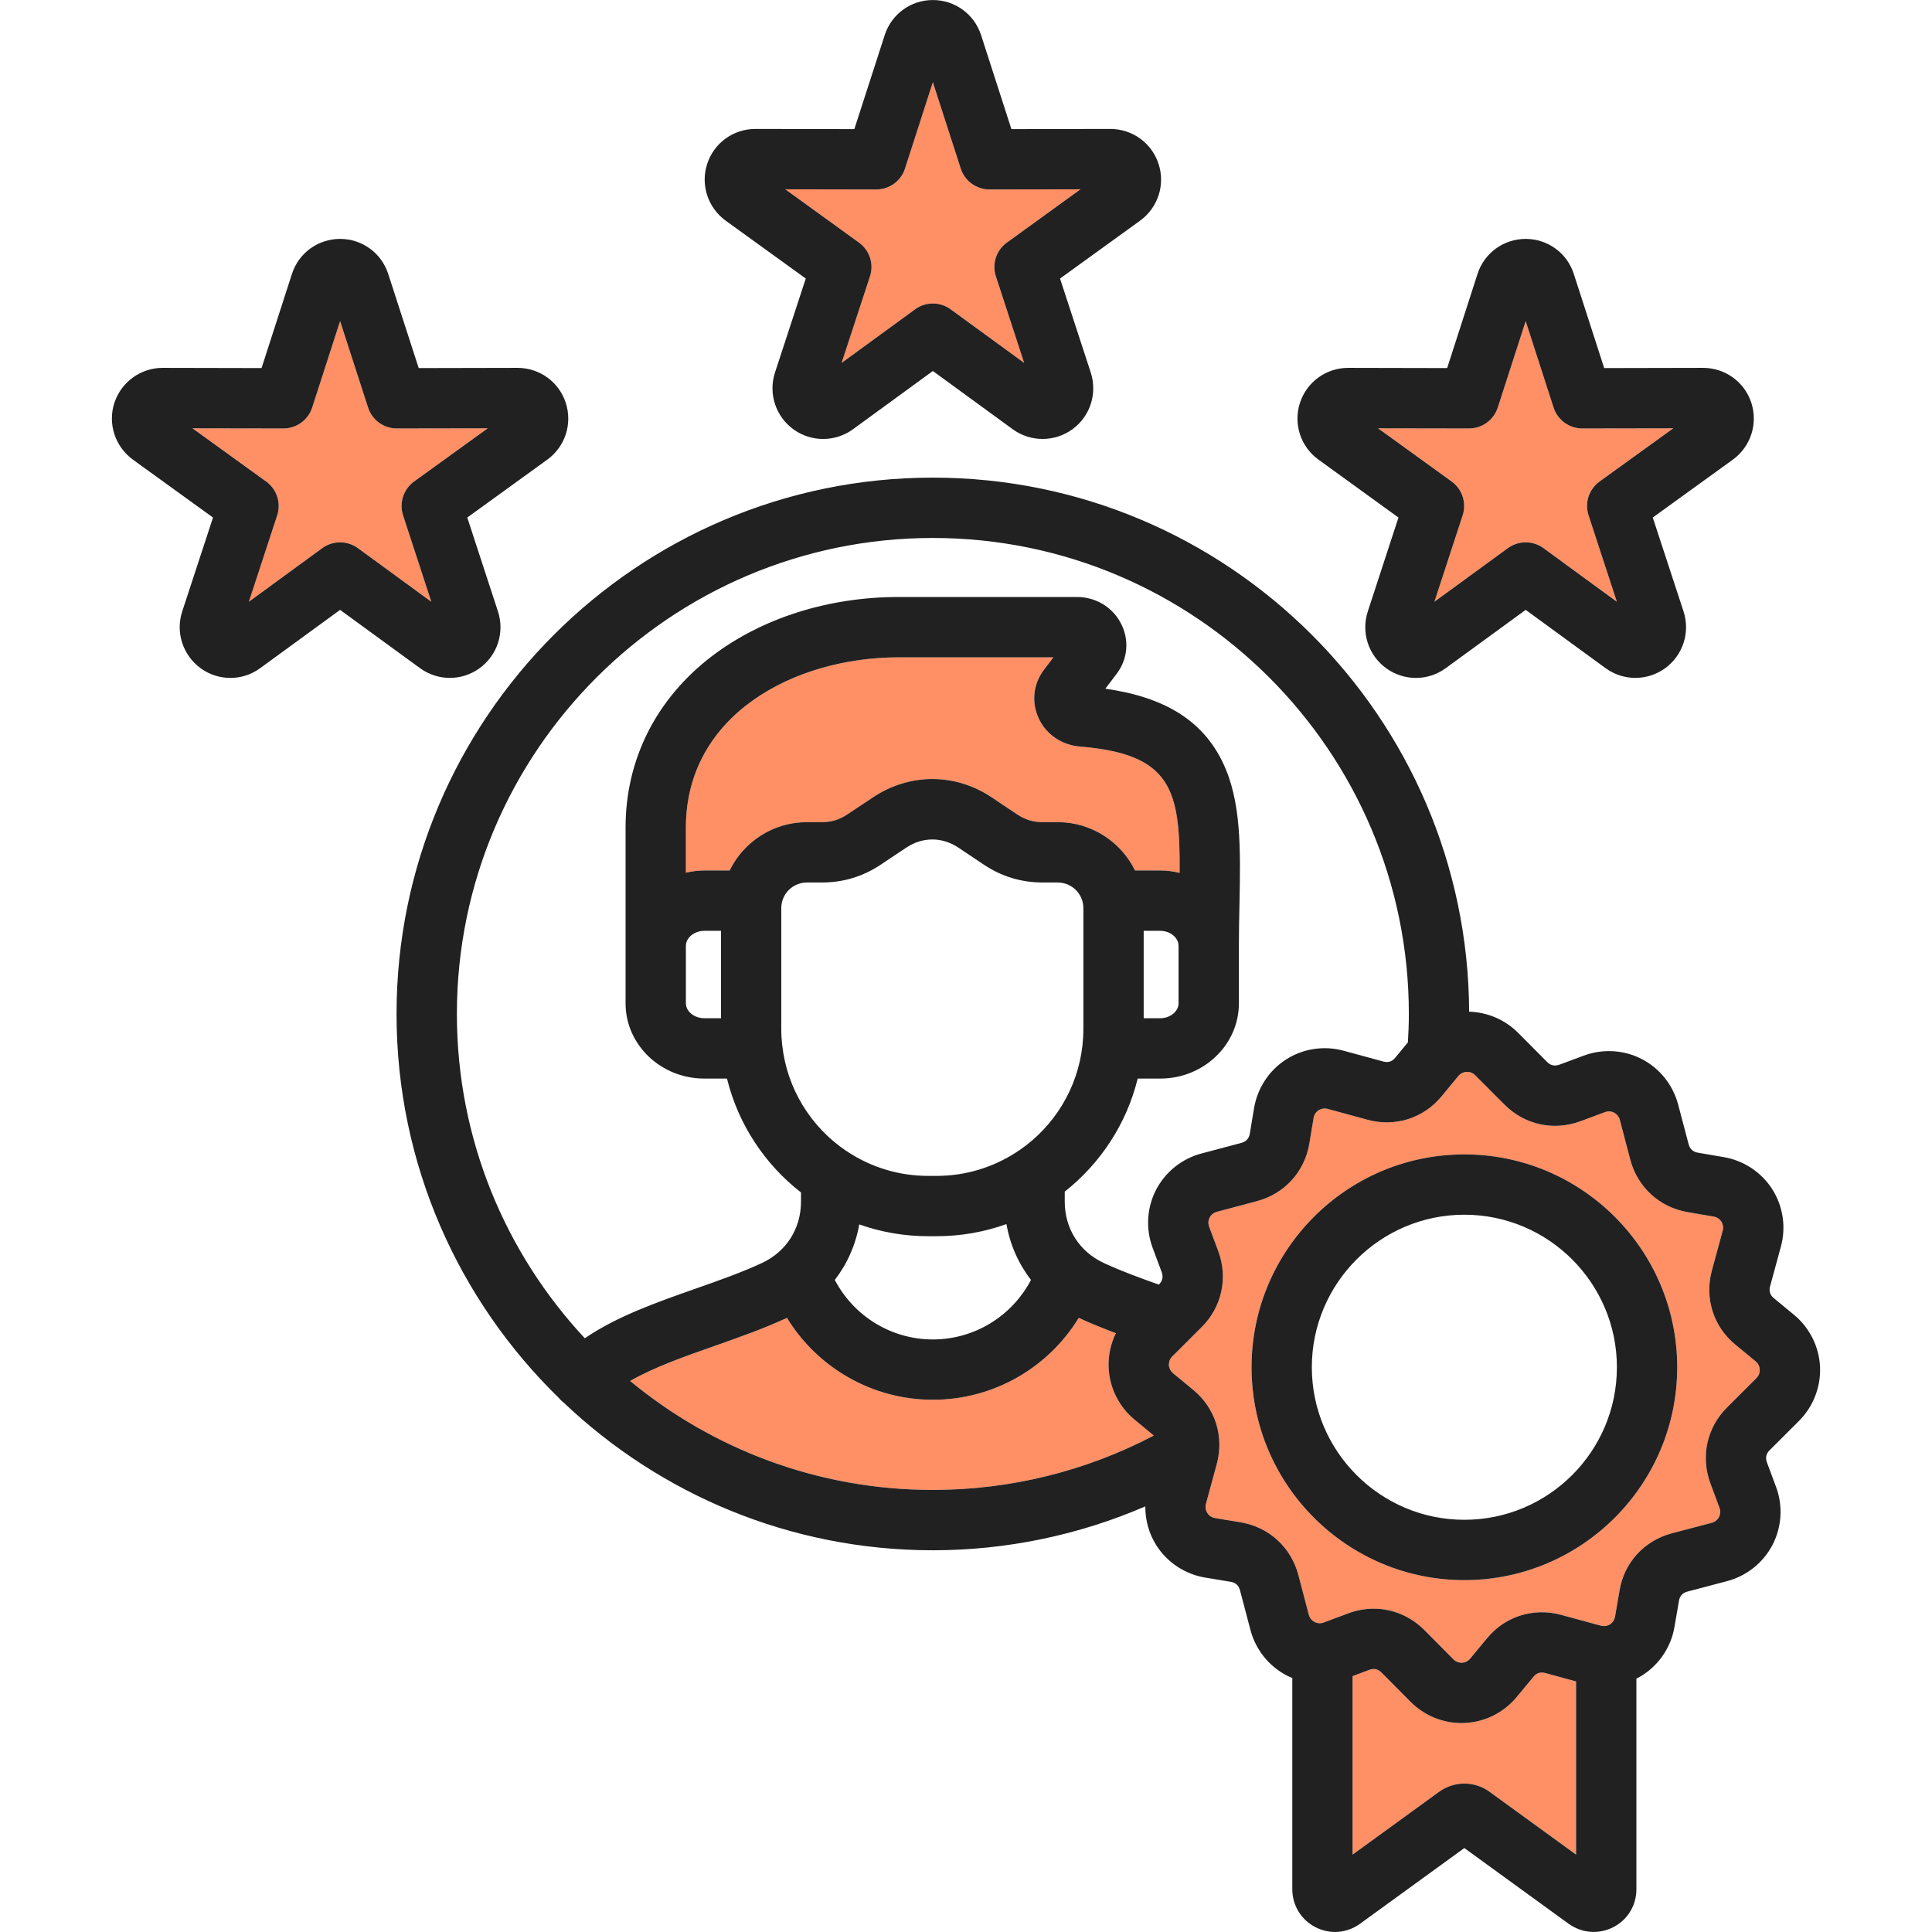 <svg width="64" height="64" viewBox="0 0 64 64" fill="none" xmlns="http://www.w3.org/2000/svg">
<path d="M51.189 55.422L52.209 55.7V61.436L49.331 59.346C48.839 58.995 48.176 58.995 47.678 59.351L44.806 61.436V55.524L45.362 55.316C45.514 55.26 45.649 55.29 45.763 55.404L46.727 56.375C47.175 56.826 47.785 57.079 48.415 57.079C48.453 57.079 48.489 57.077 48.526 57.076C49.194 57.045 49.822 56.729 50.246 56.212L50.799 55.545C50.9 55.421 51.031 55.38 51.189 55.422ZM58.179 45.657L57.214 46.62C56.544 47.284 56.33 48.246 56.659 49.139L56.96 49.947C57.013 50.086 56.972 50.199 56.944 50.254C56.915 50.309 56.846 50.407 56.703 50.445L55.383 50.792C54.464 51.036 53.797 51.769 53.648 52.696L53.501 53.55C53.476 53.697 53.385 53.775 53.334 53.809C53.281 53.841 53.174 53.892 53.03 53.852L51.712 53.494C50.795 53.245 49.852 53.546 49.256 54.274L48.705 54.94C48.61 55.055 48.492 55.077 48.431 55.08C48.37 55.082 48.25 55.072 48.145 54.966L47.179 53.992C46.719 53.534 46.12 53.29 45.504 53.29C45.224 53.29 44.939 53.341 44.663 53.444L43.854 53.746C43.715 53.799 43.602 53.759 43.547 53.73C43.492 53.701 43.394 53.632 43.356 53.489L43.009 52.17C42.767 51.255 42.038 50.587 41.101 50.429L40.251 50.287C40.104 50.262 40.026 50.172 39.994 50.12C39.96 50.067 39.91 49.959 39.949 49.814L40.307 48.499C40.556 47.581 40.255 46.639 39.528 46.042L38.861 45.491C38.746 45.396 38.724 45.279 38.721 45.217C38.719 45.156 38.729 45.036 38.836 44.93L39.328 44.44C39.335 44.434 39.343 44.425 39.35 44.417L39.801 43.967C40.472 43.302 40.686 42.339 40.358 41.449L40.056 40.641C40.004 40.5 40.042 40.387 40.071 40.332C40.1 40.277 40.169 40.18 40.315 40.142L41.633 39.791C42.549 39.549 43.215 38.82 43.373 37.887L43.514 37.037C43.539 36.89 43.63 36.812 43.681 36.779C43.734 36.746 43.841 36.696 43.985 36.735L45.303 37.094C46.22 37.342 47.163 37.041 47.76 36.311L48.309 35.645C48.314 35.64 48.319 35.635 48.325 35.629C48.333 35.621 48.339 35.614 48.346 35.606C48.432 35.526 48.529 35.51 48.583 35.507C48.644 35.504 48.765 35.515 48.871 35.621V35.622L49.834 36.587C50.498 37.257 51.46 37.471 52.352 37.144L53.16 36.842C53.301 36.789 53.414 36.829 53.469 36.857C53.524 36.886 53.621 36.955 53.659 37.099L54.006 38.419C54.249 39.331 54.979 39.997 55.91 40.154L56.764 40.3C56.911 40.325 56.989 40.416 57.023 40.467C57.055 40.52 57.105 40.627 57.066 40.771L56.708 42.089C56.459 43.006 56.76 43.949 57.49 44.546L58.156 45.095C58.27 45.189 58.291 45.306 58.294 45.369C58.297 45.431 58.286 45.551 58.179 45.657ZM55.56 45.292C55.56 41.404 52.398 38.241 48.509 38.241C44.621 38.241 41.459 41.404 41.459 45.292C41.459 49.18 44.621 52.344 48.509 52.344C52.398 52.344 55.56 49.18 55.56 45.292ZM35.769 24.73C35.178 24.677 34.68 24.344 34.428 23.837C34.159 23.291 34.216 22.679 34.576 22.195L34.895 21.775H29.776C26.27 21.775 22.721 23.71 22.721 27.409V28.909C22.918 28.864 23.12 28.836 23.331 28.836H24.17C24.633 27.89 25.605 27.235 26.729 27.235H27.214C27.545 27.235 27.804 27.156 28.079 26.971L28.91 26.419C29.519 26.01 30.203 25.806 30.885 25.806C31.569 25.806 32.252 26.01 32.861 26.419L33.688 26.972C33.962 27.156 34.222 27.235 34.556 27.235H35.038C36.163 27.235 37.136 27.89 37.599 28.836H38.436C38.657 28.836 38.871 28.866 39.076 28.916C39.1 26.161 38.812 24.975 35.769 24.73ZM36.725 45.312C36.706 44.912 36.792 44.517 36.965 44.162C36.547 44.006 36.134 43.841 35.735 43.656C34.72 45.316 32.904 46.369 30.902 46.369C28.902 46.369 27.085 45.316 26.07 43.656C25.305 44.011 24.484 44.3 23.689 44.58C22.659 44.941 21.67 45.29 20.874 45.746C23.601 48 27.096 49.356 30.902 49.356C33.462 49.356 35.975 48.734 38.22 47.555L37.589 47.032C37.072 46.609 36.756 45.98 36.725 45.312ZM48.453 17.071L47.517 19.932L49.951 18.157C50.301 17.902 50.778 17.902 51.129 18.157L53.56 19.932L52.624 17.072C52.487 16.659 52.635 16.206 52.987 15.951L55.429 14.187L52.416 14.192C52.415 14.192 52.415 14.192 52.414 14.192C51.98 14.192 51.596 13.912 51.464 13.5L50.54 10.639L49.616 13.5C49.483 13.912 49.099 14.192 48.665 14.192H48.664L45.65 14.187L48.089 15.951C48.44 16.206 48.587 16.659 48.453 17.071ZM28.819 9.156L27.88 12.021L30.314 10.246C30.489 10.117 30.696 10.054 30.902 10.054C31.11 10.054 31.316 10.117 31.491 10.246L33.926 12.021L32.99 9.156C32.855 8.742 33.001 8.29 33.354 8.036L35.792 6.271L32.779 6.276H32.778C32.344 6.276 31.96 5.997 31.826 5.585L30.902 2.724L29.979 5.585C29.846 5.997 29.461 6.276 29.029 6.276C29.027 6.276 29.027 6.276 29.026 6.276L26.014 6.271L28.455 8.036C28.808 8.29 28.955 8.744 28.819 9.156ZM13.716 15.951L16.156 14.187L13.145 14.192H13.144C12.71 14.192 12.326 13.914 12.193 13.501L11.266 10.637L10.342 13.5C10.209 13.912 9.825 14.192 9.391 14.192C9.39 14.192 9.39 14.192 9.39 14.192L6.376 14.187L8.818 15.951C9.17 16.206 9.318 16.659 9.182 17.072L8.245 19.932L10.676 18.157C10.852 18.03 11.059 17.966 11.266 17.966C11.473 17.966 11.679 18.03 11.855 18.157L14.287 19.932L13.352 17.071C13.217 16.659 13.365 16.206 13.716 15.951Z" fill="#FF8F65"/>
<path d="M48.509 38.241C44.621 38.241 41.459 41.404 41.459 45.292C41.459 49.18 44.621 52.344 48.509 52.344C52.398 52.344 55.56 49.18 55.56 45.292C55.56 41.404 52.398 38.241 48.509 38.241ZM48.509 50.345C45.724 50.345 43.456 48.079 43.456 45.292C43.456 42.506 45.724 40.239 48.509 40.239C51.295 40.239 53.562 42.506 53.562 45.292C53.562 48.079 51.295 50.345 48.509 50.345ZM38.381 5.436C38.157 4.739 37.514 4.271 36.779 4.271L33.504 4.277L32.499 1.161L32.498 1.16C32.273 0.466 31.631 0.001 30.902 0.001C30.174 0.001 29.532 0.466 29.308 1.161L28.301 4.277L25.024 4.271C24.291 4.271 23.649 4.739 23.426 5.432C23.201 6.121 23.445 6.874 24.039 7.31L26.692 9.227L25.671 12.345C25.448 13.04 25.694 13.795 26.286 14.224C26.874 14.648 27.664 14.648 28.256 14.22L30.902 12.29L33.554 14.224C33.847 14.435 34.191 14.541 34.536 14.541C34.881 14.541 35.226 14.435 35.521 14.223C36.111 13.795 36.358 13.041 36.133 12.341L35.115 9.227L37.774 7.305C38.36 6.874 38.604 6.121 38.381 5.436ZM33.354 8.036C33.001 8.29 32.855 8.742 32.99 9.156L33.926 12.021L31.491 10.246C31.316 10.117 31.11 10.054 30.902 10.054C30.696 10.054 30.489 10.117 30.314 10.246L27.88 12.021L28.819 9.156C28.955 8.744 28.808 8.29 28.455 8.036L26.014 6.271L29.026 6.276H29.029C29.461 6.276 29.846 5.997 29.979 5.585L30.902 2.724L31.826 5.585C31.96 5.997 32.344 6.276 32.778 6.276H32.779L35.792 6.271L33.354 8.036ZM48.509 38.241C44.621 38.241 41.459 41.404 41.459 45.292C41.459 49.18 44.621 52.344 48.509 52.344C52.398 52.344 55.56 49.18 55.56 45.292C55.56 41.404 52.398 38.241 48.509 38.241ZM48.509 50.345C45.724 50.345 43.456 48.079 43.456 45.292C43.456 42.506 45.724 40.239 48.509 40.239C51.295 40.239 53.562 42.506 53.562 45.292C53.562 48.079 51.295 50.345 48.509 50.345ZM48.509 38.241C44.621 38.241 41.459 41.404 41.459 45.292C41.459 49.18 44.621 52.344 48.509 52.344C52.398 52.344 55.56 49.18 55.56 45.292C55.56 41.404 52.398 38.241 48.509 38.241ZM48.509 50.345C45.724 50.345 43.456 48.079 43.456 45.292C43.456 42.506 45.724 40.239 48.509 40.239C51.295 40.239 53.562 42.506 53.562 45.292C53.562 48.079 51.295 50.345 48.509 50.345ZM48.509 38.241C44.621 38.241 41.459 41.404 41.459 45.292C41.459 49.18 44.621 52.344 48.509 52.344C52.398 52.344 55.56 49.18 55.56 45.292C55.56 41.404 52.398 38.241 48.509 38.241ZM48.509 50.345C45.724 50.345 43.456 48.079 43.456 45.292C43.456 42.506 45.724 40.239 48.509 40.239C51.295 40.239 53.562 42.506 53.562 45.292C53.562 48.079 51.295 50.345 48.509 50.345ZM48.509 38.241C44.621 38.241 41.459 41.404 41.459 45.292C41.459 49.18 44.621 52.344 48.509 52.344C52.398 52.344 55.56 49.18 55.56 45.292C55.56 41.404 52.398 38.241 48.509 38.241ZM48.509 50.345C45.724 50.345 43.456 48.079 43.456 45.292C43.456 42.506 45.724 40.239 48.509 40.239C51.295 40.239 53.562 42.506 53.562 45.292C53.562 48.079 51.295 50.345 48.509 50.345ZM48.509 38.241C44.621 38.241 41.459 41.404 41.459 45.292C41.459 49.18 44.621 52.344 48.509 52.344C52.398 52.344 55.56 49.18 55.56 45.292C55.56 41.404 52.398 38.241 48.509 38.241ZM48.509 50.345C45.724 50.345 43.456 48.079 43.456 45.292C43.456 42.506 45.724 40.239 48.509 40.239C51.295 40.239 53.562 42.506 53.562 45.292C53.562 48.079 51.295 50.345 48.509 50.345ZM48.509 38.241C44.621 38.241 41.459 41.404 41.459 45.292C41.459 49.18 44.621 52.344 48.509 52.344C52.398 52.344 55.56 49.18 55.56 45.292C55.56 41.404 52.398 38.241 48.509 38.241ZM48.509 50.345C45.724 50.345 43.456 48.079 43.456 45.292C43.456 42.506 45.724 40.239 48.509 40.239C51.295 40.239 53.562 42.506 53.562 45.292C53.562 48.079 51.295 50.345 48.509 50.345ZM48.509 38.241C44.621 38.241 41.459 41.404 41.459 45.292C41.459 49.18 44.621 52.344 48.509 52.344C52.398 52.344 55.56 49.18 55.56 45.292C55.56 41.404 52.398 38.241 48.509 38.241ZM48.509 50.345C45.724 50.345 43.456 48.079 43.456 45.292C43.456 42.506 45.724 40.239 48.509 40.239C51.295 40.239 53.562 42.506 53.562 45.292C53.562 48.079 51.295 50.345 48.509 50.345ZM59.589 47.075C60.065 46.6 60.321 45.945 60.291 45.276C60.26 44.609 59.945 43.981 59.428 43.554L58.759 43.002C58.635 42.901 58.594 42.77 58.636 42.612L58.994 41.296C59.171 40.649 59.066 39.954 58.706 39.391C58.345 38.826 57.756 38.44 57.096 38.33L56.244 38.184C56.085 38.157 55.979 38.061 55.939 37.909L55.591 36.59C55.42 35.94 54.981 35.39 54.389 35.084C53.795 34.775 53.093 34.735 52.462 34.97L51.659 35.269C51.504 35.326 51.367 35.296 51.251 35.18L50.288 34.212C49.855 33.778 49.273 33.531 48.667 33.513C48.626 23.751 40.674 15.822 30.902 15.822C21.106 15.822 13.136 23.793 13.136 33.589C13.136 38.57 15.197 43.078 18.511 46.307C18.527 46.326 18.543 46.345 18.56 46.362C18.595 46.401 18.635 46.434 18.675 46.465C21.863 49.494 26.169 51.355 30.902 51.355C33.335 51.355 35.731 50.855 37.94 49.901C37.938 50.358 38.061 50.81 38.31 51.199C38.671 51.761 39.259 52.149 39.922 52.259L40.771 52.4C40.932 52.428 41.035 52.521 41.076 52.679L41.424 53.998C41.595 54.648 42.035 55.197 42.629 55.505C42.688 55.535 42.748 55.561 42.809 55.586V62.584C42.809 63.119 43.104 63.6 43.579 63.841C43.782 63.946 44.004 63.999 44.222 63.999C44.513 63.999 44.803 63.907 45.05 63.729L48.508 61.219L51.965 63.729C51.969 63.731 51.974 63.735 51.977 63.737C52.413 64.044 52.972 64.082 53.44 63.841C53.914 63.601 54.208 63.12 54.208 62.584V55.608C54.276 55.572 54.345 55.534 54.411 55.492C54.975 55.131 55.362 54.542 55.471 53.883L55.619 53.024C55.65 52.829 55.786 52.754 55.892 52.725L57.211 52.377C57.861 52.206 58.411 51.766 58.719 51.172C59.026 50.578 59.068 49.875 58.831 49.248L58.532 48.445C58.475 48.29 58.505 48.154 58.623 48.038L59.589 47.075ZM30.902 49.356C27.096 49.356 23.601 48 20.874 45.746C21.67 45.29 22.659 44.941 23.689 44.58C24.484 44.3 25.305 44.011 26.07 43.656C27.085 45.316 28.902 46.369 30.902 46.369C32.904 46.369 34.72 45.316 35.735 43.656C36.134 43.841 36.547 44.006 36.965 44.163C36.792 44.517 36.706 44.913 36.725 45.312C36.756 45.98 37.072 46.609 37.589 47.032L38.22 47.555C35.975 48.734 33.462 49.356 30.902 49.356ZM23.331 28.836C23.12 28.836 22.918 28.864 22.721 28.909V27.409C22.721 23.71 26.27 21.775 29.776 21.775H34.895L34.576 22.195C34.216 22.679 34.159 23.291 34.428 23.837C34.68 24.344 35.178 24.677 35.769 24.73C38.812 24.975 39.1 26.161 39.076 28.916C38.871 28.866 38.657 28.836 38.436 28.836H37.599C37.136 27.89 36.163 27.235 35.038 27.235H34.556C34.222 27.235 33.962 27.156 33.688 26.973L32.861 26.419C32.252 26.01 31.569 25.806 30.885 25.806C30.203 25.806 29.519 26.01 28.91 26.419L28.079 26.971C27.804 27.156 27.545 27.235 27.214 27.235H26.729C25.605 27.235 24.633 27.89 24.17 28.836H23.331ZM23.884 30.835V33.73H23.331C23 33.73 22.721 33.505 22.721 33.237V31.331C22.721 31.062 23 30.835 23.331 30.835H23.884ZM39.041 31.331V33.237C39.041 33.505 38.764 33.73 38.436 33.73H37.886V30.835H38.436C38.764 30.835 39.041 31.062 39.041 31.331ZM25.881 30.081C25.881 29.614 26.261 29.234 26.729 29.234H27.214C27.94 29.234 28.586 29.038 29.189 28.634L30.02 28.08C30.561 27.718 31.209 27.718 31.75 28.08L32.576 28.633C33.18 29.038 33.828 29.234 34.556 29.234H35.038C35.506 29.234 35.888 29.614 35.888 30.081V34.091C35.888 34.271 35.877 34.447 35.859 34.621C35.859 34.624 35.858 34.626 35.858 34.629C35.699 36.064 34.915 37.311 33.784 38.093C33.741 38.116 33.703 38.142 33.664 38.172C32.904 38.665 31.999 38.953 31.026 38.953H30.744C29.779 38.953 28.879 38.669 28.121 38.182C28.089 38.157 28.054 38.135 28.017 38.115C26.87 37.335 26.073 36.076 25.913 34.629C25.913 34.626 25.911 34.624 25.911 34.621C25.892 34.447 25.881 34.271 25.881 34.091V30.081ZM34.153 42.399C33.526 43.597 32.281 44.371 30.902 44.371C29.524 44.371 28.28 43.597 27.654 42.399C28.065 41.867 28.344 41.24 28.464 40.56C29.177 40.812 29.944 40.951 30.744 40.951H31.026C31.837 40.951 32.616 40.809 33.34 40.549C33.459 41.233 33.739 41.864 34.153 42.399ZM38.184 41.34L38.484 42.145C38.54 42.296 38.509 42.435 38.392 42.55L38.389 42.555C37.744 42.325 37.13 42.101 36.566 41.839C35.755 41.461 35.271 40.7 35.271 39.804V39.474C36.451 38.542 37.318 37.233 37.688 35.729H38.436C39.871 35.729 41.04 34.611 41.04 33.237V31.33C41.04 31.329 41.04 31.329 41.04 31.328C41.04 30.86 41.049 30.404 41.059 29.961C41.095 28.13 41.127 26.547 40.504 25.253C39.843 23.879 38.596 23.095 36.616 22.814L36.985 22.328C37.37 21.826 37.42 21.17 37.11 20.609C36.818 20.087 36.279 19.776 35.669 19.776H29.776C27.44 19.776 25.241 20.474 23.581 21.738C21.739 23.144 20.723 25.157 20.723 27.409V33.237C20.723 34.611 21.892 35.729 23.331 35.729H24.082C24.456 37.248 25.336 38.569 26.534 39.502V39.804C26.534 40.7 26.05 41.461 25.24 41.839C24.56 42.155 23.815 42.417 23.026 42.694C21.751 43.142 20.444 43.602 19.372 44.331C16.745 41.514 15.135 37.736 15.135 33.589C15.135 24.894 22.209 17.821 30.902 17.821C39.597 17.821 46.67 24.894 46.67 33.589C46.67 33.904 46.657 34.218 46.639 34.529L46.216 35.042C46.115 35.166 45.984 35.208 45.826 35.165L44.51 34.807C43.862 34.63 43.167 34.735 42.605 35.095C42.04 35.456 41.654 36.045 41.542 36.709L41.401 37.557C41.367 37.755 41.23 37.831 41.12 37.86L39.804 38.21C39.154 38.381 38.604 38.82 38.297 39.413C37.99 40.006 37.947 40.709 38.184 41.34ZM52.209 61.436L49.331 59.346C48.839 58.995 48.176 58.995 47.678 59.351L44.806 61.436V55.524L45.362 55.316C45.514 55.26 45.649 55.29 45.763 55.404L46.727 56.375C47.175 56.826 47.785 57.079 48.415 57.079C48.453 57.079 48.489 57.078 48.526 57.076C49.194 57.045 49.822 56.729 50.246 56.212L50.799 55.545C50.9 55.421 51.031 55.38 51.189 55.422L52.209 55.7V61.436ZM58.179 45.657L57.214 46.62C56.544 47.284 56.33 48.246 56.659 49.139L56.96 49.947C57.013 50.086 56.972 50.199 56.944 50.254C56.915 50.309 56.846 50.407 56.703 50.445L55.383 50.792C54.464 51.036 53.797 51.769 53.648 52.696L53.501 53.55C53.476 53.697 53.385 53.775 53.334 53.809C53.281 53.841 53.174 53.892 53.03 53.852L51.712 53.494C50.795 53.245 49.852 53.546 49.256 54.274L48.705 54.94C48.61 55.055 48.492 55.078 48.431 55.08C48.37 55.083 48.25 55.072 48.145 54.966L47.179 53.992C46.719 53.534 46.12 53.29 45.504 53.29C45.224 53.29 44.939 53.341 44.663 53.444L43.854 53.746C43.715 53.799 43.602 53.759 43.547 53.73C43.492 53.701 43.394 53.633 43.356 53.489L43.009 52.17C42.767 51.255 42.038 50.587 41.101 50.429L40.251 50.288C40.104 50.263 40.026 50.172 39.994 50.12C39.96 50.068 39.91 49.959 39.949 49.814L40.307 48.499C40.556 47.581 40.255 46.639 39.528 46.042L38.861 45.491C38.746 45.396 38.724 45.279 38.721 45.218C38.719 45.156 38.729 45.036 38.836 44.93L39.328 44.44C39.335 44.434 39.343 44.425 39.35 44.417L39.801 43.968C40.472 43.303 40.686 42.339 40.358 41.449L40.056 40.641C40.004 40.5 40.042 40.388 40.071 40.333C40.1 40.278 40.169 40.18 40.315 40.142L41.633 39.791C42.549 39.549 43.215 38.82 43.373 37.888L43.514 37.038C43.539 36.89 43.63 36.812 43.681 36.779C43.734 36.746 43.841 36.696 43.985 36.735L45.303 37.094C46.22 37.343 47.163 37.041 47.76 36.311L48.309 35.645C48.314 35.64 48.319 35.635 48.325 35.629C48.333 35.621 48.339 35.614 48.346 35.606C48.432 35.526 48.529 35.51 48.583 35.508C48.644 35.504 48.765 35.515 48.871 35.621V35.623L49.834 36.587C50.498 37.258 51.46 37.471 52.352 37.144L53.16 36.843C53.301 36.789 53.414 36.829 53.469 36.858C53.524 36.886 53.621 36.955 53.659 37.099L54.006 38.419C54.249 39.331 54.979 39.998 55.91 40.154L56.764 40.3C56.911 40.325 56.989 40.416 57.023 40.468C57.055 40.52 57.105 40.627 57.066 40.771L56.708 42.089C56.459 43.006 56.76 43.949 57.49 44.546L58.156 45.095C58.27 45.189 58.291 45.306 58.294 45.369C58.297 45.431 58.286 45.551 58.179 45.657ZM48.509 38.241C44.621 38.241 41.459 41.404 41.459 45.292C41.459 49.18 44.621 52.344 48.509 52.344C52.398 52.344 55.56 49.18 55.56 45.292C55.56 41.404 52.398 38.241 48.509 38.241ZM48.509 50.345C45.724 50.345 43.456 48.079 43.456 45.292C43.456 42.506 45.724 40.239 48.509 40.239C51.295 40.239 53.562 42.506 53.562 45.292C53.562 48.079 51.295 50.345 48.509 50.345ZM48.509 38.241C44.621 38.241 41.459 41.404 41.459 45.292C41.459 49.18 44.621 52.344 48.509 52.344C52.398 52.344 55.56 49.18 55.56 45.292C55.56 41.404 52.398 38.241 48.509 38.241ZM48.509 50.345C45.724 50.345 43.456 48.079 43.456 45.292C43.456 42.506 45.724 40.239 48.509 40.239C51.295 40.239 53.562 42.506 53.562 45.292C53.562 48.079 51.295 50.345 48.509 50.345ZM48.509 38.241C44.621 38.241 41.459 41.404 41.459 45.292C41.459 49.18 44.621 52.344 48.509 52.344C52.398 52.344 55.56 49.18 55.56 45.292C55.56 41.404 52.398 38.241 48.509 38.241ZM48.509 50.345C45.724 50.345 43.456 48.079 43.456 45.292C43.456 42.506 45.724 40.239 48.509 40.239C51.295 40.239 53.562 42.506 53.562 45.292C53.562 48.079 51.295 50.345 48.509 50.345ZM48.509 38.241C44.621 38.241 41.459 41.404 41.459 45.292C41.459 49.18 44.621 52.344 48.509 52.344C52.398 52.344 55.56 49.18 55.56 45.292C55.56 41.404 52.398 38.241 48.509 38.241ZM48.509 50.345C45.724 50.345 43.456 48.079 43.456 45.292C43.456 42.506 45.724 40.239 48.509 40.239C51.295 40.239 53.562 42.506 53.562 45.292C53.562 48.079 51.295 50.345 48.509 50.345ZM48.509 38.241C44.621 38.241 41.459 41.404 41.459 45.292C41.459 49.18 44.621 52.344 48.509 52.344C52.398 52.344 55.56 49.18 55.56 45.292C55.56 41.404 52.398 38.241 48.509 38.241ZM48.509 50.345C45.724 50.345 43.456 48.079 43.456 45.292C43.456 42.506 45.724 40.239 48.509 40.239C51.295 40.239 53.562 42.506 53.562 45.292C53.562 48.079 51.295 50.345 48.509 50.345ZM48.509 38.241C44.621 38.241 41.459 41.404 41.459 45.292C41.459 49.18 44.621 52.344 48.509 52.344C52.398 52.344 55.56 49.18 55.56 45.292C55.56 41.404 52.398 38.241 48.509 38.241ZM48.509 50.345C45.724 50.345 43.456 48.079 43.456 45.292C43.456 42.506 45.724 40.239 48.509 40.239C51.295 40.239 53.562 42.506 53.562 45.292C53.562 48.079 51.295 50.345 48.509 50.345ZM48.509 38.241C44.621 38.241 41.459 41.404 41.459 45.292C41.459 49.18 44.621 52.344 48.509 52.344C52.398 52.344 55.56 49.18 55.56 45.292C55.56 41.404 52.398 38.241 48.509 38.241ZM48.509 50.345C45.724 50.345 43.456 48.079 43.456 45.292C43.456 42.506 45.724 40.239 48.509 40.239C51.295 40.239 53.562 42.506 53.562 45.292C53.562 48.079 51.295 50.345 48.509 50.345ZM18.742 13.345C18.517 12.652 17.875 12.186 17.142 12.186L13.87 12.193L12.861 9.076C12.637 8.381 11.996 7.914 11.266 7.914C10.535 7.914 9.892 8.382 9.67 9.077L8.664 12.193L5.387 12.186C4.665 12.186 4.024 12.648 3.792 13.335C3.79 13.339 3.789 13.344 3.787 13.349C3.566 14.039 3.81 14.79 4.401 15.225L7.056 17.144L6.035 20.258C5.811 20.948 6.054 21.701 6.649 22.139C6.944 22.351 7.287 22.457 7.631 22.457C7.979 22.457 8.325 22.349 8.62 22.133L11.266 20.203L13.909 22.13C14.498 22.562 15.29 22.566 15.885 22.137C16.476 21.709 16.723 20.953 16.496 20.256L15.479 17.144L18.131 15.225C18.72 14.797 18.968 14.044 18.742 13.345ZM13.716 15.951C13.365 16.206 13.217 16.659 13.352 17.071L14.287 19.933L11.855 18.157C11.679 18.03 11.473 17.966 11.266 17.966C11.059 17.966 10.852 18.03 10.676 18.157L8.245 19.933L9.182 17.073C9.317 16.659 9.17 16.206 8.817 15.951L6.376 14.188L9.39 14.193H9.391C9.825 14.193 10.209 13.912 10.342 13.5L11.266 10.637L12.193 13.501C12.326 13.914 12.71 14.193 13.144 14.193H13.145L16.156 14.188L13.716 15.951ZM58.016 13.345C57.791 12.652 57.149 12.186 56.416 12.186L53.141 12.193L52.136 9.079C51.913 8.381 51.271 7.914 50.54 7.914C49.809 7.914 49.167 8.382 48.944 9.077L47.939 12.193L44.661 12.186C43.93 12.186 43.288 12.652 43.061 13.349C42.839 14.044 43.085 14.797 43.675 15.225L46.326 17.144L45.309 20.258C45.084 20.954 45.329 21.709 45.924 22.14C46.218 22.351 46.561 22.457 46.905 22.457C47.252 22.457 47.599 22.349 47.894 22.133L50.54 20.203L53.182 22.13C53.771 22.562 54.564 22.566 55.164 22.134C55.751 21.701 55.995 20.949 55.77 20.256L54.75 17.144L57.41 15.221C57.995 14.79 58.239 14.039 58.016 13.345ZM52.987 15.951C52.635 16.206 52.487 16.659 52.624 17.073L53.56 19.933L51.129 18.157C50.778 17.902 50.301 17.902 49.951 18.157L47.517 19.933L48.453 17.071C48.587 16.659 48.44 16.206 48.089 15.951L45.65 14.188L48.664 14.193H48.665C49.099 14.193 49.483 13.912 49.616 13.5L50.54 10.639L51.464 13.5C51.596 13.912 51.98 14.193 52.414 14.193H52.416L55.429 14.188L52.987 15.951Z" fill="#212121"/>
</svg>
